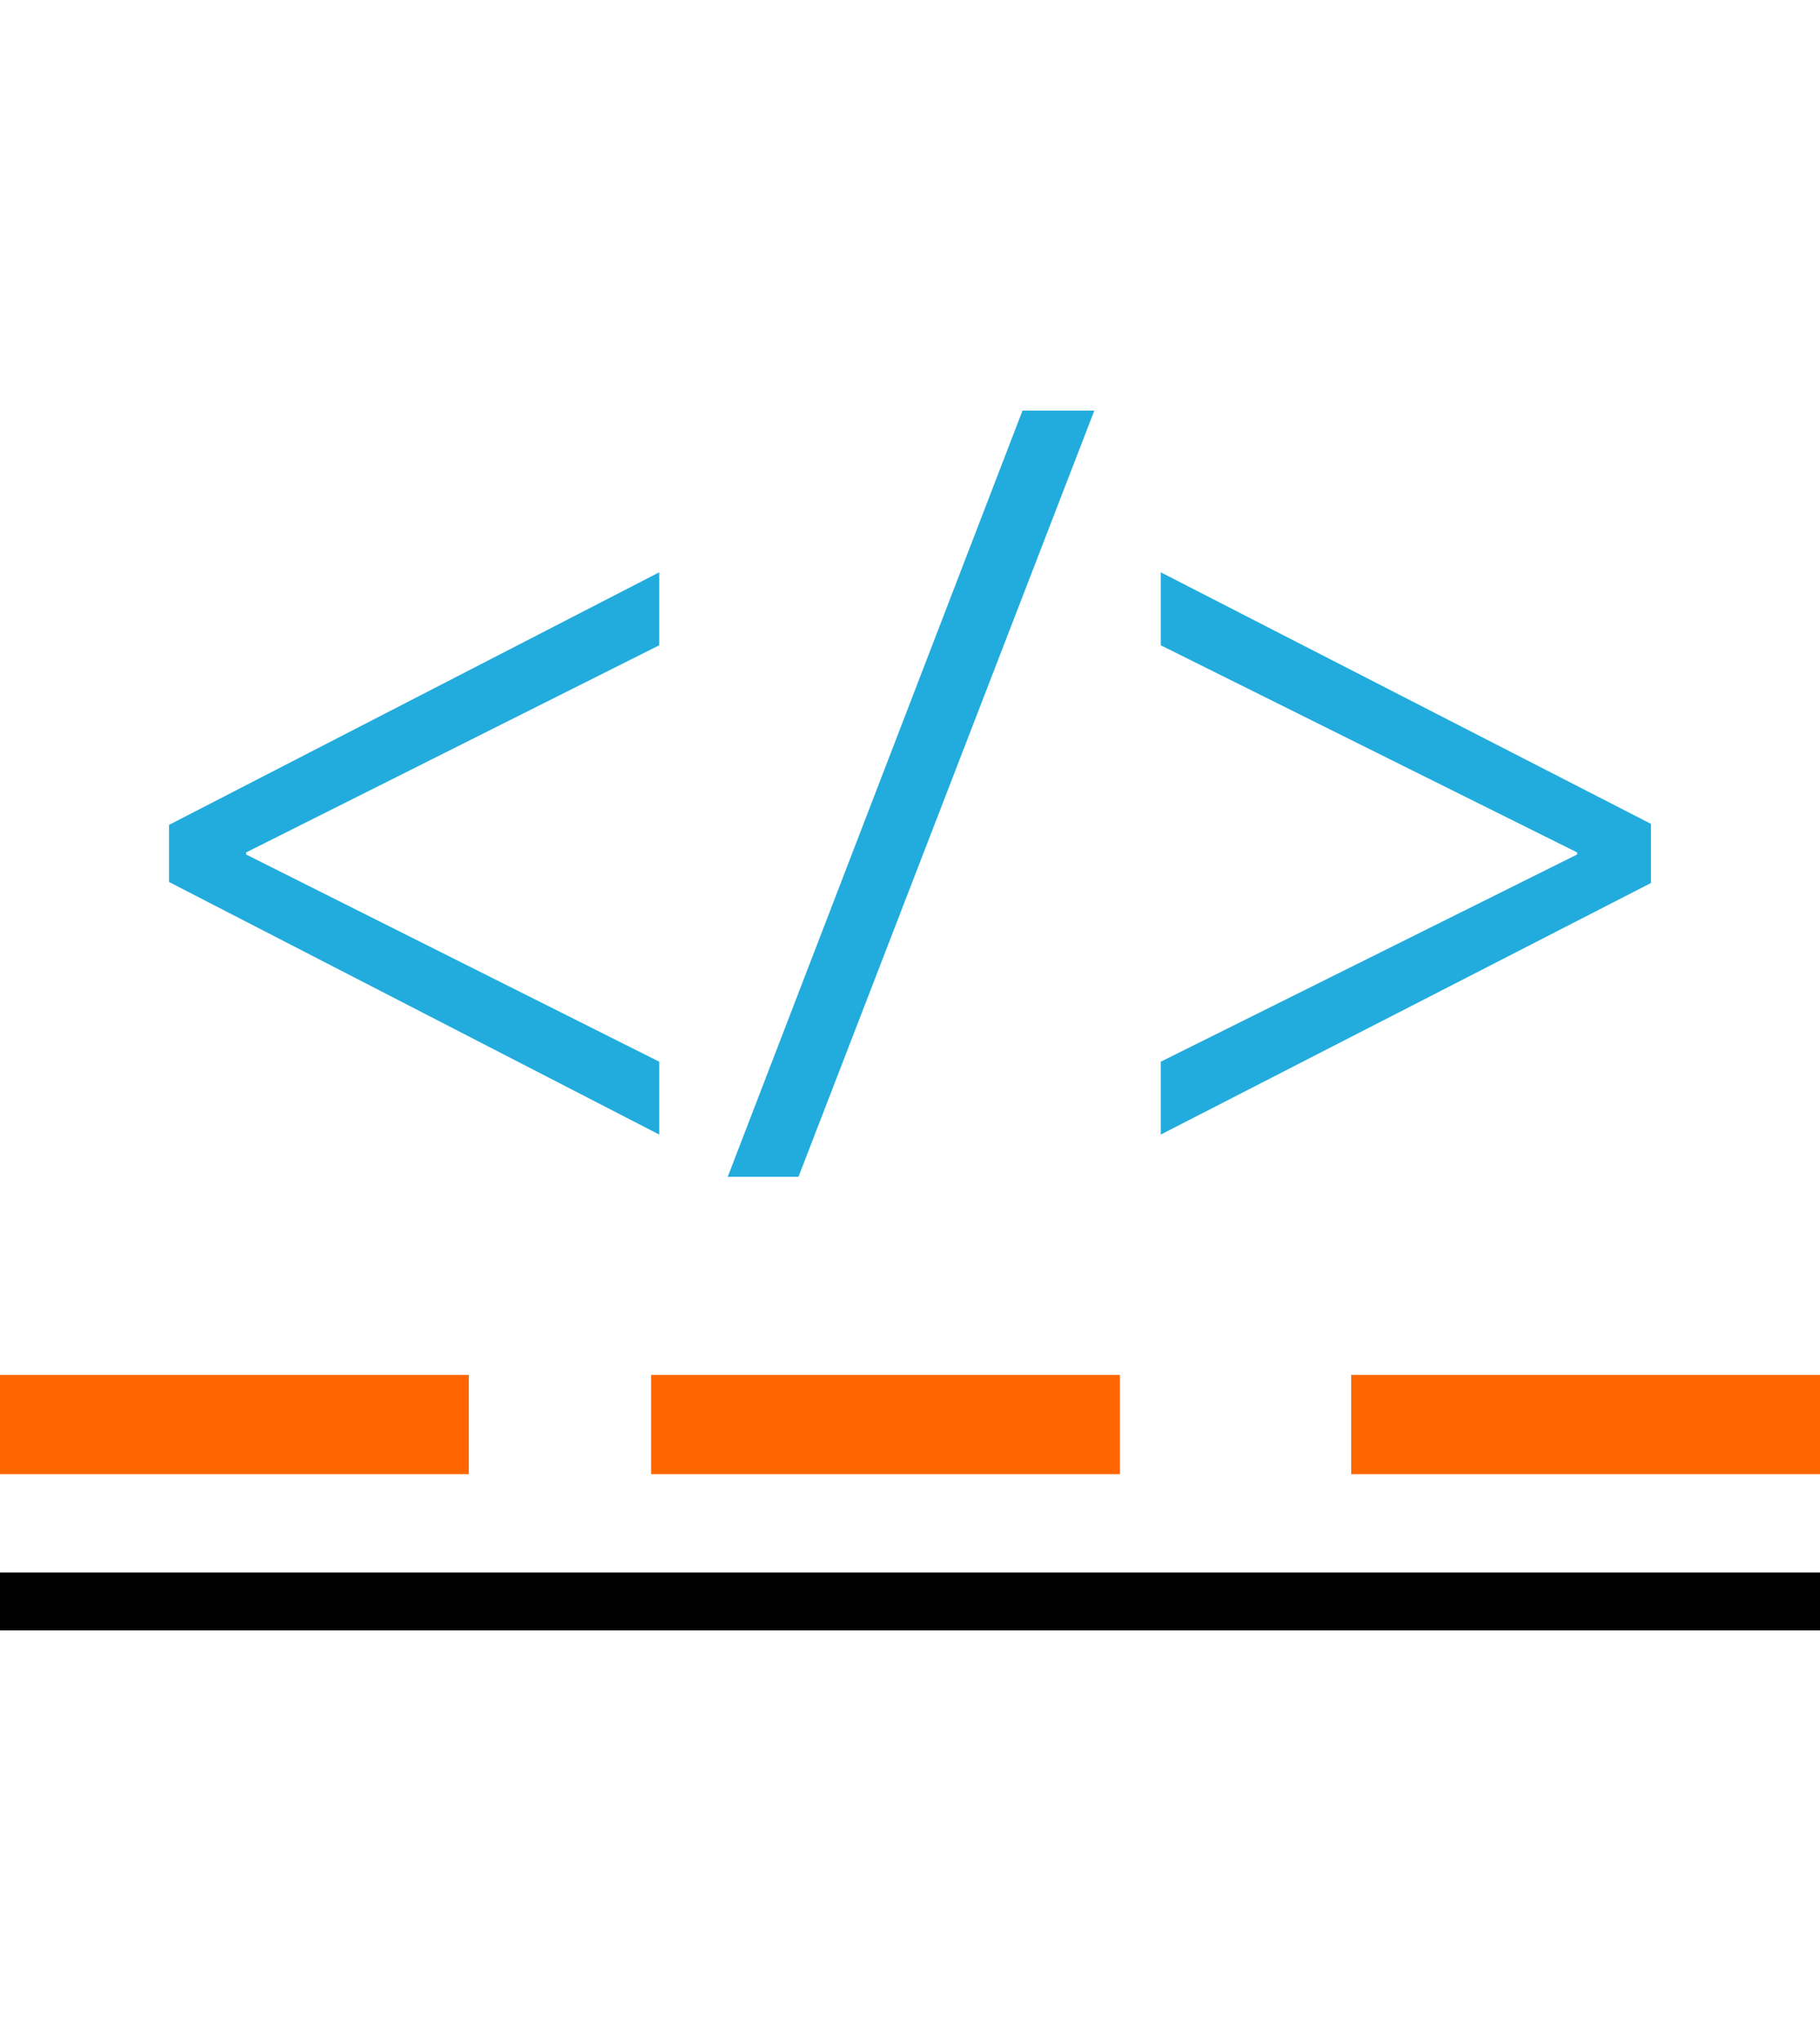 <?xml version="1.0" encoding="iso-8859-1"?>
<!-- Uploaded to: SVG Repo, www.svgrepo.com, Generator: SVG Repo Mixer Tools -->
<svg 

height="111"
width="99"
version="1.1" id="Layer_1" xmlns="http://www.w3.org/2000/svg" xmlns:xlink="http://www.w3.org/1999/xlink" 
	 viewBox="0 0 512 512" xml:space="preserve">
<g>
	<path style="fill:#22ACDD;" d="M47.552,200.976l137.904-71.04v20.528L69.248,208.72v0.592l116.208,58.272v20.496L47.552,217.04
		C47.552,217.04,47.552,200.976,47.552,200.976z"/>
	<path style="fill:#22ACDD;" d="M204.72,299.968l82.928-215.504h20.208l-83.232,215.504H204.72z"/>
	<path style="fill:#22ACDD;" d="M464.448,217.328L326.544,288.08v-20.496l117.12-58.272v-0.592l-117.12-58.256v-20.528
		l137.904,70.752V217.328z"/>
</g>
<rect y="411.248" width="512" height="16.288"/>
<g>
	<rect x="380.112" y="355.68" style="fill:#FF6600;" width="131.888" height="27.92"/>
	<rect x="183.168" y="355.68" style="fill:#FF6600;" width="131.888" height="27.92"/>
	<rect y="355.68" style="fill:#FF6600;" width="131.888" height="27.92"/>
</g>
</svg>